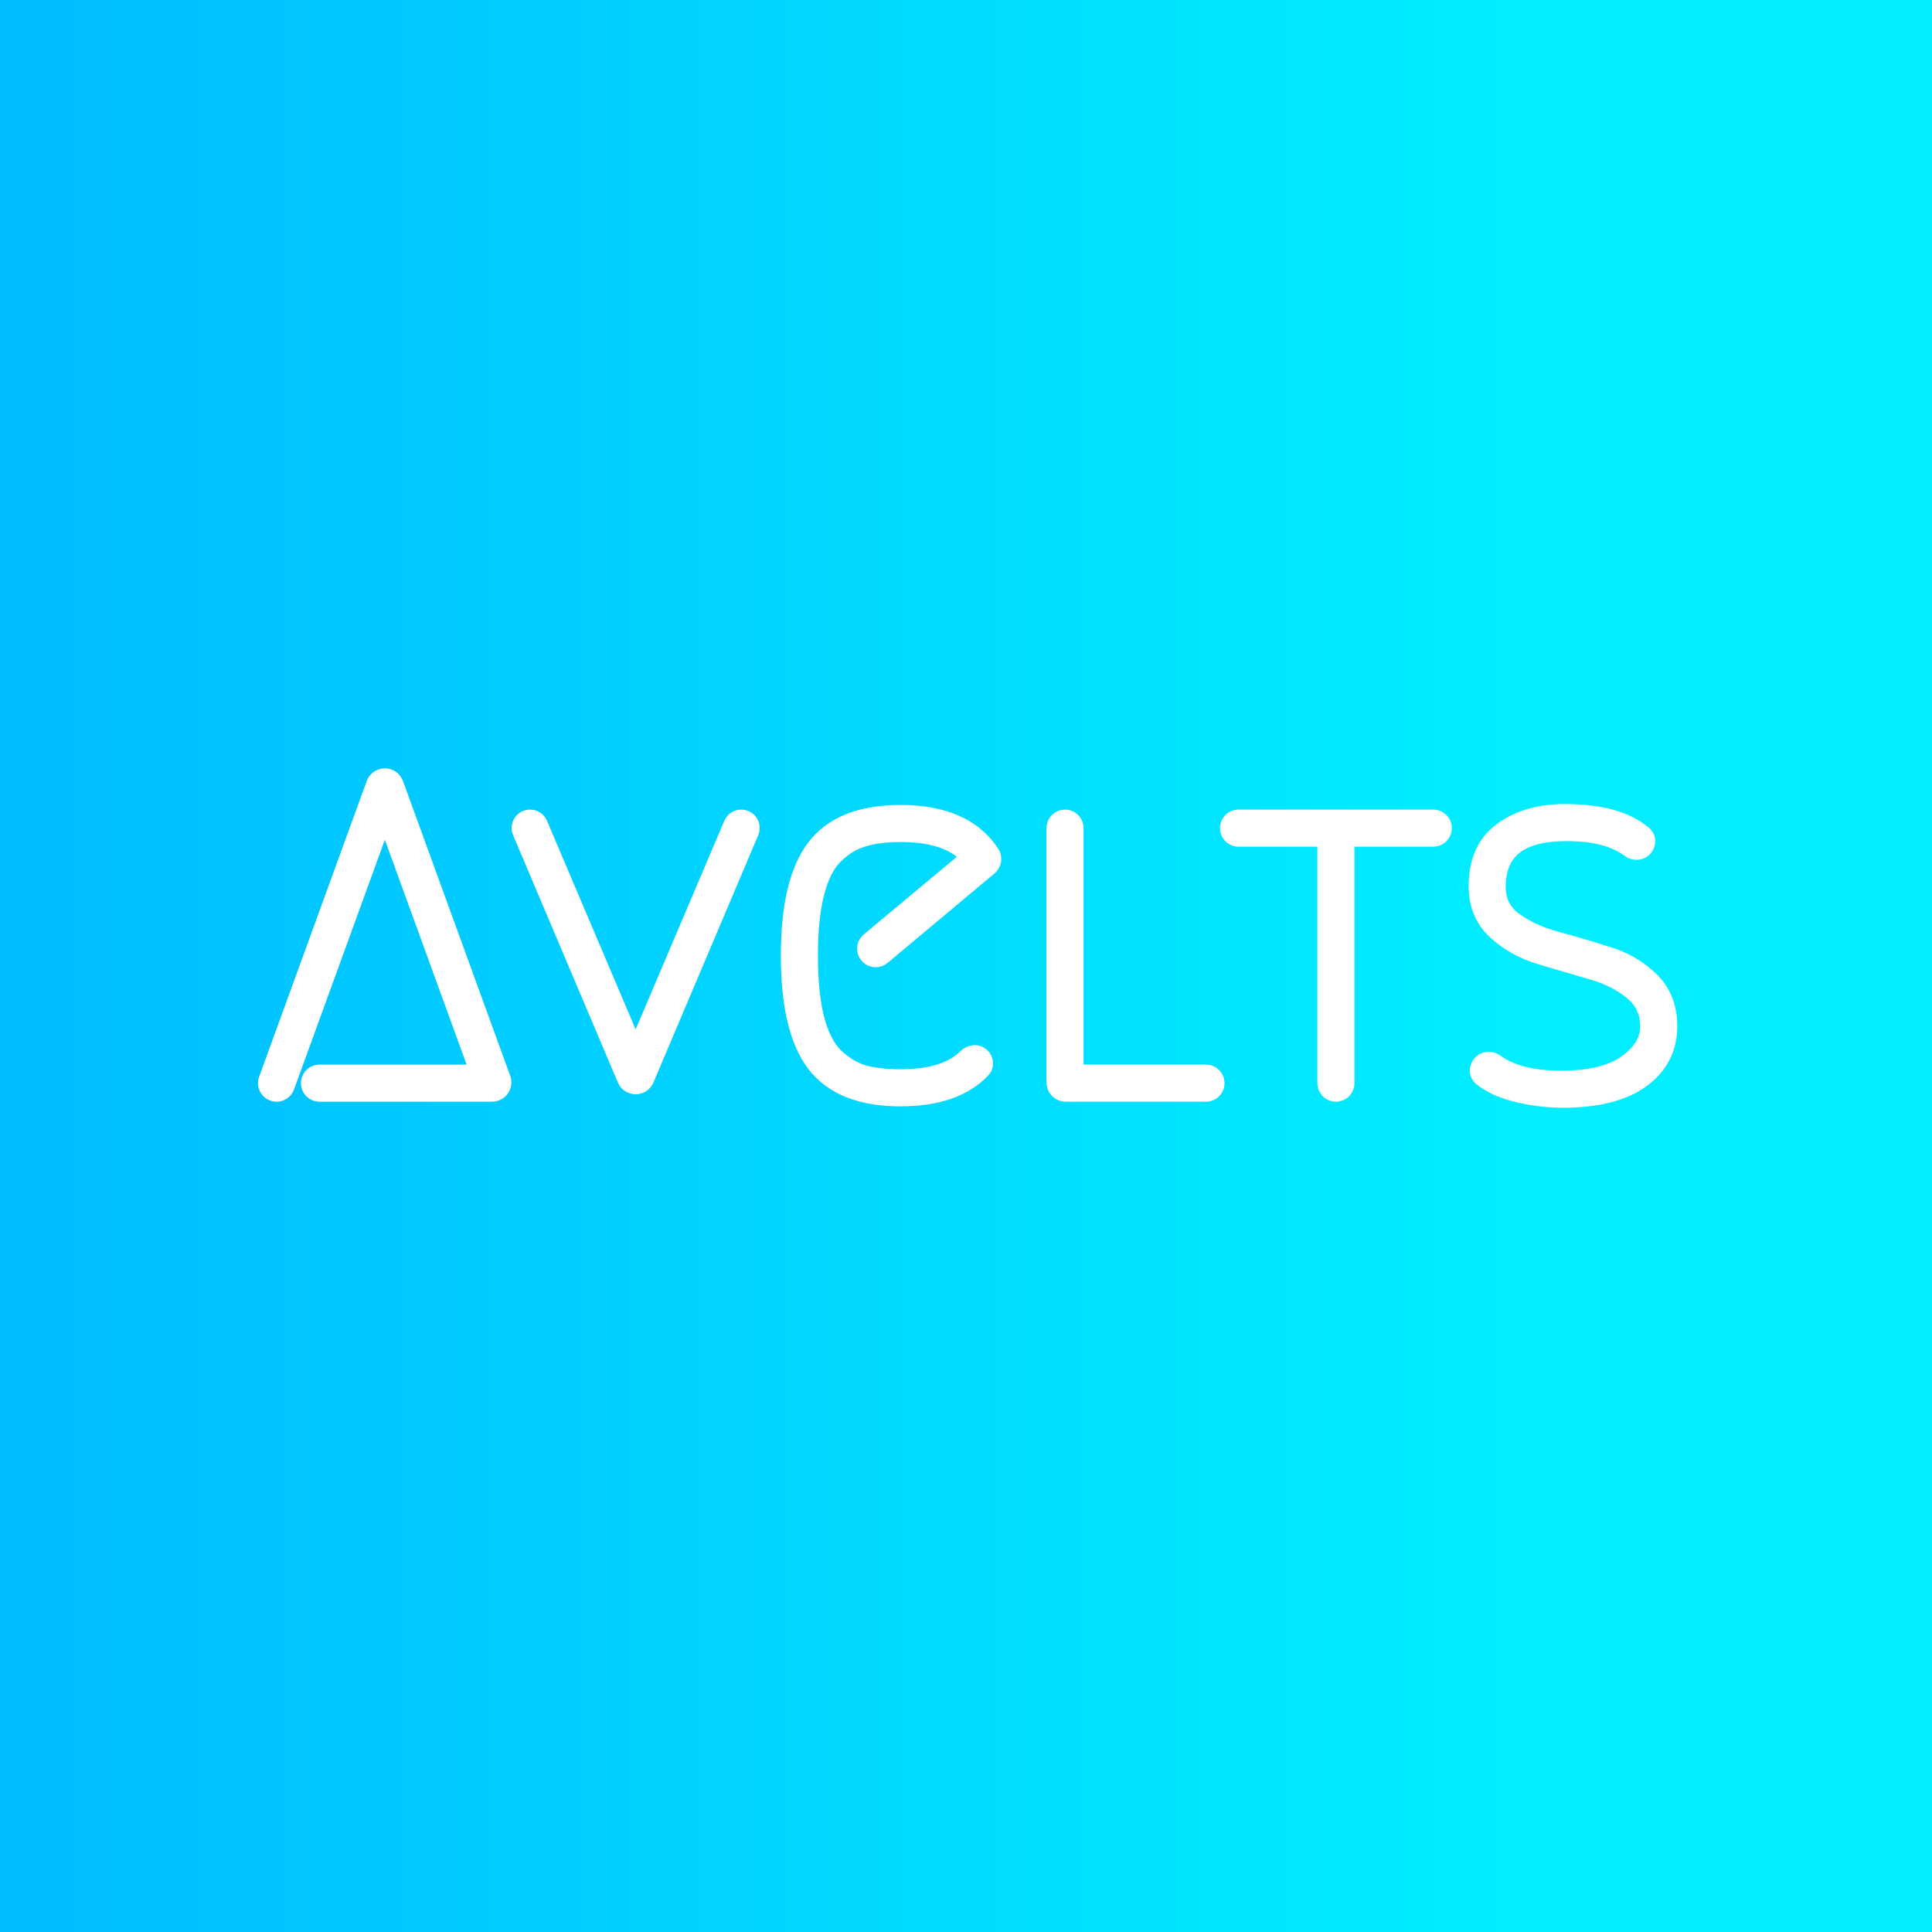 <svg xmlns="http://www.w3.org/2000/svg" width="500" height="500" viewBox="0 0 500 500" fill="none">
<rect x="0" y="0" width="500" height="500" fill="#333333" stroke="none"/>
<rect width="500" height="500" fill="url(#paint0_linear_1221_2454)"/>
<path d="M223.387 217.679L223.406 217.673L223.425 217.667C225.95 216.85 229.143 216.42 233.044 216.42C240.998 216.42 246.427 218.263 249.701 221.611C249.74 221.651 249.76 221.696 249.753 221.772C249.744 221.859 249.696 221.972 249.588 222.061L224.511 242.976C222.137 244.956 223.537 248.82 226.628 248.82C227.404 248.82 228.154 248.547 228.749 248.05L256.387 224.924C257.645 223.872 258.073 221.988 257.098 220.492C252.386 213.26 244.205 209.82 233.044 209.82C222.775 209.82 215.076 212.744 210.37 218.932C205.749 225.008 203.584 234.576 203.584 247.32C203.584 260.064 205.749 269.632 210.37 275.708C215.076 281.896 222.775 284.82 233.044 284.82C242.501 284.82 249.81 282.411 254.655 277.31C255.928 275.969 255.68 273.955 254.439 272.827C252.986 271.506 250.876 271.834 249.68 273.051C246.403 276.385 240.98 278.22 233.044 278.22C229.143 278.22 225.942 277.83 223.406 277.087C220.945 276.287 218.631 274.866 216.465 272.779C214.469 270.704 212.892 267.654 211.816 263.506C210.738 259.269 210.184 253.885 210.184 247.32C210.184 240.752 210.739 235.409 211.816 231.256L211.817 231.25C212.898 227.004 214.48 223.965 216.464 221.981C218.635 219.81 220.943 218.398 223.387 217.679ZM391.443 283.447L391.45 283.448C395.735 284.602 400.066 285.18 404.44 285.18C413.236 285.18 420.197 283.516 425.116 279.978C430.06 276.422 432.58 271.573 432.58 265.56C432.58 260.489 430.933 256.278 427.559 253.078C424.334 249.941 420.402 247.707 415.795 246.364C411.463 245.001 407.09 243.717 402.678 242.514C398.508 241.355 395.006 239.709 392.14 237.6C389.481 235.566 388.18 232.93 388.18 229.56C388.18 224.934 389.618 221.701 392.294 219.574C395.035 217.395 399.319 216.18 405.4 216.18C412.589 216.18 417.818 217.621 421.306 220.282C422.651 221.307 424.727 221.354 426.018 219.935C427.153 218.685 427.24 216.614 425.792 215.38C421.14 211.416 414.081 209.58 404.92 209.58C398.357 209.58 392.788 211.161 388.318 214.427C383.762 217.733 381.58 222.8 381.58 229.32C381.58 234.251 383.242 238.348 386.624 241.463C389.841 244.427 393.72 246.611 398.23 248.031L398.246 248.036L398.261 248.04C402.659 249.32 407.017 250.599 411.334 251.878L411.35 251.883L411.366 251.887C415.596 253.041 419.119 254.795 421.972 257.122C424.655 259.311 425.98 262.12 425.98 265.68C425.98 268.904 424.335 271.856 420.604 274.543L420.598 274.547L420.592 274.551C417.042 277.159 411.577 278.58 403.96 278.58C396.591 278.58 391.152 277.123 387.448 274.413C386.083 273.415 384.031 273.409 382.755 274.812C381.622 276.058 381.499 278.164 383.007 279.403C385.16 281.171 387.998 282.501 391.443 283.447ZM122.185 277.02H82.68C80.858 277.02 79.38 278.497 79.38 280.32C79.38 282.143 80.858 283.62 82.68 283.62H127.344C129.773 283.62 131.464 281.206 130.633 278.924L102.889 202.654C101.772 199.583 97.428 199.583 96.311 202.654L68.471 279.186C67.687 281.341 69.283 283.62 71.576 283.62C72.966 283.62 74.207 282.751 74.682 281.445L99.13 214.24C99.289 213.802 99.91 213.802 100.07 214.24L122.654 276.349C122.773 276.675 122.532 277.02 122.185 277.02ZM167.73 279.559L194.847 215.564C195.76 213.408 194.179 211.02 191.838 211.02C190.527 211.02 189.342 211.803 188.83 213.01L164.968 269.162C164.795 269.568 164.22 269.568 164.048 269.162L140.186 213.01C139.673 211.803 138.489 211.02 137.178 211.02C134.837 211.02 133.255 213.408 134.168 215.564L161.285 279.559C162.491 282.405 166.525 282.405 167.73 279.559ZM275.826 283.62H312.106C313.928 283.62 315.406 282.143 315.406 280.32C315.406 278.497 313.928 277.02 312.106 277.02H279.426C279.15 277.02 278.926 276.796 278.926 276.52V214.32C278.926 212.497 277.448 211.02 275.626 211.02C273.803 211.02 272.326 212.497 272.326 214.32V280.12C272.326 282.053 273.893 283.62 275.826 283.62ZM349.532 217.62H370.932C372.755 217.62 374.232 216.143 374.232 214.32C374.232 212.497 372.755 211.02 370.932 211.02H320.532C318.71 211.02 317.232 212.497 317.232 214.32C317.232 216.143 318.71 217.62 320.532 217.62H341.932C342.208 217.62 342.432 217.844 342.432 218.12V280.32C342.432 282.143 343.91 283.62 345.732 283.62C347.555 283.62 349.032 282.143 349.032 280.32V218.12C349.032 217.844 349.256 217.62 349.532 217.62Z" fill="white" stroke="white" stroke-width="3"/>
<defs>
<linearGradient id="paint0_linear_1221_2454" x1="390.019" y1="0" x2="0" y2="0" gradientUnits="userSpaceOnUse">
<stop stop-color="#00EEFF"/>
<stop offset="1" stop-color="#00BBFF"/>
</linearGradient>
</defs>
</svg>

